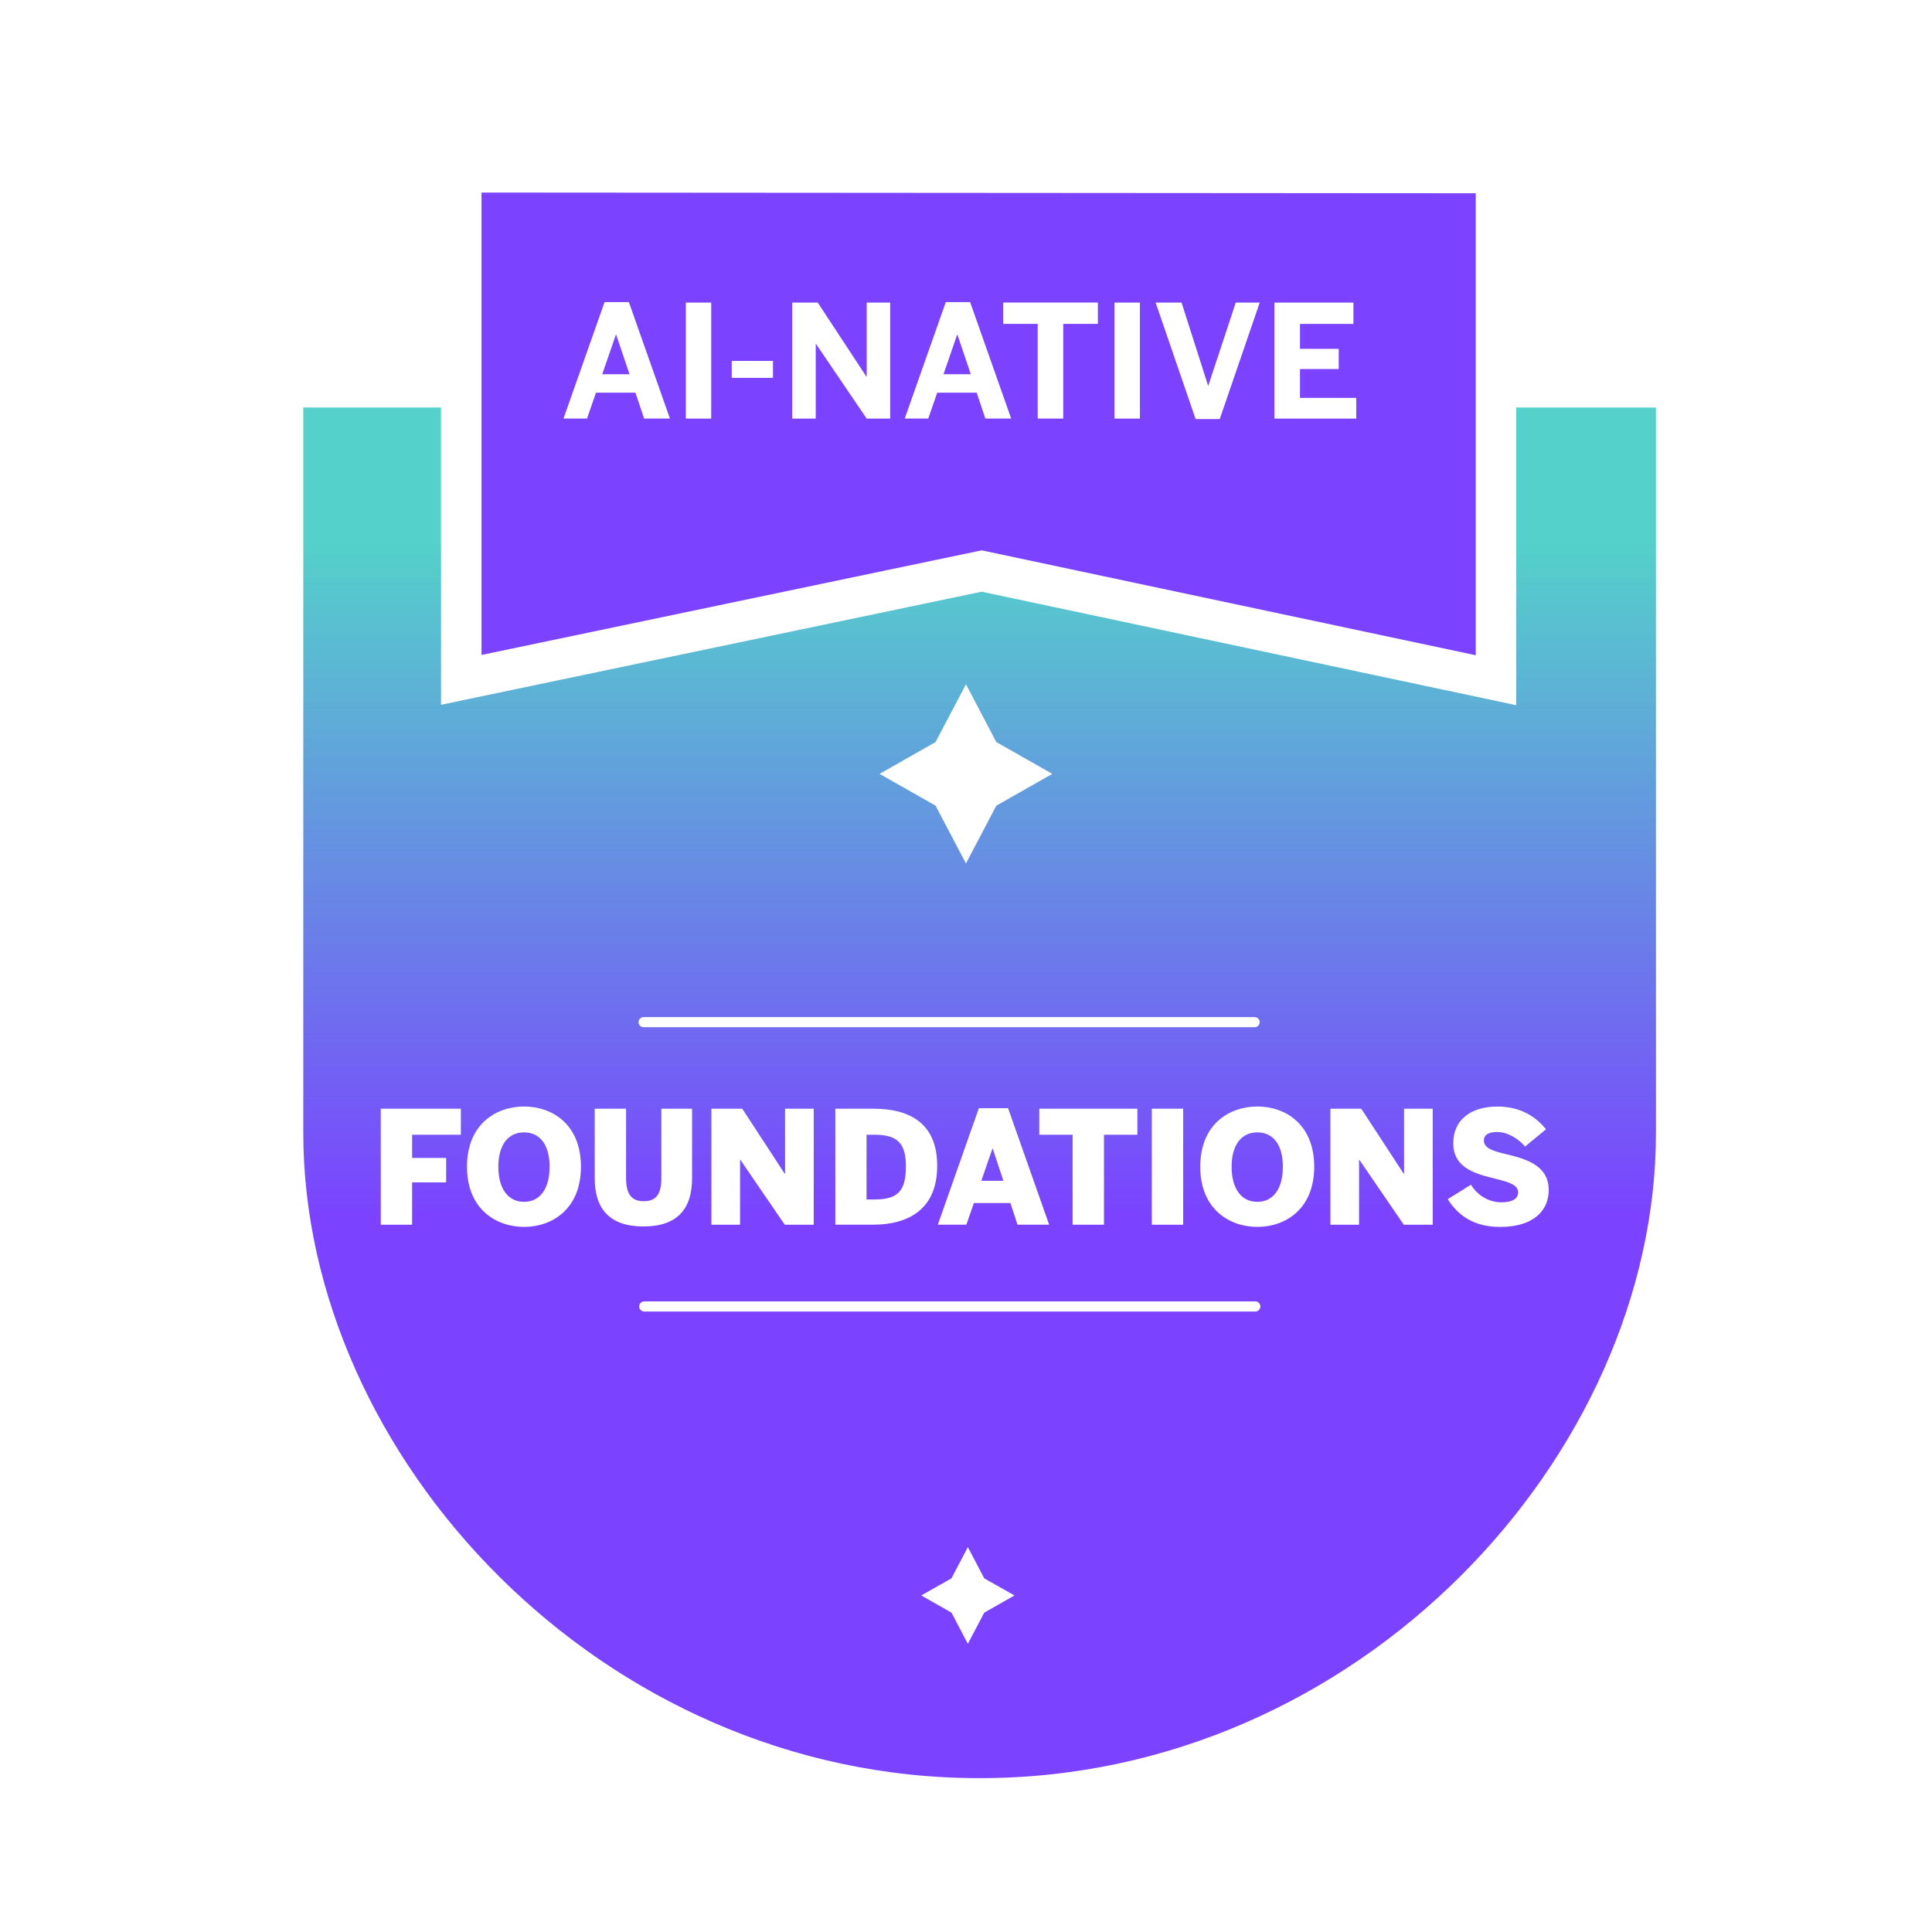 <?xml version="1.0" encoding="UTF-8"?> <svg xmlns="http://www.w3.org/2000/svg" xmlns:xlink="http://www.w3.org/1999/xlink" id="Layer_1" viewBox="0 0 432 432"><defs><style>.cls-1{fill:#7b42ff;filter:url(#drop-shadow-18);}.cls-1,.cls-2{stroke-width:9.05px;}.cls-1,.cls-2,.cls-3{stroke:#fff;stroke-miterlimit:10;}.cls-4{fill:#fff;}.cls-2{fill:url(#linear-gradient);filter:url(#drop-shadow-17);}.cls-3{fill:none;stroke-linecap:round;stroke-width:2.26px;}</style><linearGradient id="linear-gradient" x1="213.39" y1="80.94" x2="213.39" y2="396.47" gradientUnits="userSpaceOnUse"><stop offset=".11" stop-color="#54d1ca"></stop><stop offset=".51" stop-color="#745af6"></stop><stop offset=".59" stop-color="#7b42ff"></stop></linearGradient><filter id="drop-shadow-17" x="33.03" y="56.8" width="372" height="375" filterUnits="userSpaceOnUse"><feOffset dx="5.66" dy="5.66"></feOffset><feGaussianBlur result="blur" stdDeviation="8.3"></feGaussianBlur><feFlood flood-color="#000" flood-opacity=".3"></feFlood><feComposite in2="blur" operator="in"></feComposite><feComposite in="SourceGraphic"></feComposite></filter><filter id="drop-shadow-18" x="71.05" y="6.82" width="296" height="178" filterUnits="userSpaceOnUse"><feOffset dx="6.11" dy="6.11"></feOffset><feGaussianBlur result="blur-2" stdDeviation="8.95"></feGaussianBlur><feFlood flood-color="#000" flood-opacity=".4"></feFlood><feComposite in2="blur-2" operator="in"></feComposite><feComposite in="SourceGraphic"></feComposite></filter></defs><path class="cls-2" d="M213.27,80.94h155.87s0,91.88,0,166.71c0,74.83-68.62,148.81-155.59,148.81h-.33c-86.97,0-155.59-73.98-155.59-148.81s0-166.71,0-166.71h155.87-.24Z"></path><polygon class="cls-4" points="215.99 153.01 222.78 165.93 235.3 173.04 222.78 180.15 215.99 193.07 209.19 180.15 196.67 173.04 209.19 165.93 215.99 153.01"></polygon><path class="cls-4" d="M85.14,247.91h17.91v5.82h-10.9v5.19h7.61v5.47h-7.61v9.46h-7.01v-25.94Z"></path><path class="cls-4" d="M104.42,260.88c0-9.5,6.48-13.46,12.76-13.46s12.72,3.96,12.72,13.46-6.48,13.46-12.72,13.46-12.76-3.96-12.76-13.46ZM122.89,260.88c0-4.77-2.07-7.68-5.71-7.68s-5.75,2.91-5.75,7.68,2.07,7.85,5.75,7.85,5.71-3.08,5.71-7.85Z"></path><path class="cls-4" d="M132.98,263.44v-15.53h7.01v15.49c0,3.57,1.16,5.19,3.96,5.19s3.93-1.61,3.93-5.19v-15.49h6.87v15.53c0,6.87-3.29,10.8-10.87,10.8s-10.9-3.93-10.9-10.8Z"></path><path class="cls-4" d="M159.06,247.91h6.91l9.5,14.55h.07v-14.55h6.41v25.94h-6.48l-9.92-14.51h-.07v14.51h-6.41v-25.94Z"></path><path class="cls-4" d="M186.78,247.91h8.52c7.71,0,14.26,2.94,14.26,12.79s-6.66,13.14-14.26,13.14h-8.52v-25.94ZM195.69,268.2c5.29,0,6.87-2.17,6.87-7.43,0-4.8-1.61-7.04-6.94-7.04h-1.86v14.48h1.93Z"></path><path class="cls-4" d="M218.89,247.8h6.52l9.18,26.04h-7.08l-1.58-4.84h-8.17l-1.68,4.84h-6.38l9.18-26.04ZM224.36,264.03l-2.38-7.19h-.07l-2.49,7.19h4.94Z"></path><path class="cls-4" d="M239.85,253.73h-7.47v-5.82h21.94v5.82h-7.47v20.12h-7.01v-20.12Z"></path><path class="cls-4" d="M257.55,247.91h7.01v25.94h-7.01v-25.94Z"></path><path class="cls-4" d="M268.38,260.88c0-9.5,6.48-13.46,12.76-13.46s12.72,3.96,12.72,13.46-6.48,13.46-12.72,13.46-12.76-3.96-12.76-13.46ZM286.85,260.88c0-4.77-2.07-7.68-5.71-7.68s-5.75,2.91-5.75,7.68,2.07,7.85,5.75,7.85,5.71-3.08,5.71-7.85Z"></path><path class="cls-4" d="M297.47,247.91h6.91l9.5,14.55h.07v-14.55h6.41v25.94h-6.48l-9.92-14.51h-.07v14.51h-6.41v-25.94Z"></path><path class="cls-4" d="M323.72,268.13l5.19-3.22c1.54,2.49,4.1,3.93,6.8,3.93,2.14,0,3.75-.63,3.75-2.24s-2.07-2.28-4.63-2.91c-4.24-1.09-9.88-2.17-9.88-8.06,0-5.29,4-8.2,9.88-8.2,5.5,0,8.8,2.56,10.87,5.08l-4.7,3.86c-1.44-1.75-3.96-3.26-6.2-3.26-2,0-3.01.67-3.01,1.89,0,1.72,2.03,2.35,4.59,2.98,4.24,1.02,9.92,2.31,9.92,8.13,0,4.14-2.91,8.24-10.9,8.24-5.92,0-9.46-2.66-11.67-6.2Z"></path><polygon class="cls-4" points="216.41 345.94 220.08 352.92 226.84 356.75 220.08 360.59 216.41 367.56 212.75 360.59 205.99 356.75 212.75 352.92 216.41 345.94"></polygon><line class="cls-3" x1="280.69" y1="292.13" x2="144.05" y2="292.13"></line><polygon class="cls-1" points="97.03 32.42 328.4 32.58 328.4 145.99 213.39 121.57 97.03 145.91 97.03 32.42"></polygon><path class="cls-4" d="M135.19,67.55h5.43l9.18,26.04h-5.78l-1.93-5.78h-8.83l-2,5.78h-5.26l9.18-26.04ZM140.76,83.68l-2.98-8.83h-.07l-3.05,8.83h6.1Z"></path><path class="cls-4" d="M153.35,67.66h5.68v25.94h-5.68v-25.94Z"></path><path class="cls-4" d="M163.62,80.7h9.22v3.79h-9.22v-3.79Z"></path><path class="cls-4" d="M177.14,67.66h5.71l10.87,16.54h.07v-16.54h5.26v25.94h-5.26l-11.32-16.68h-.07v16.68h-5.26v-25.94Z"></path><path class="cls-4" d="M211.49,67.55h5.43l9.18,26.04h-5.78l-1.93-5.78h-8.83l-2,5.78h-5.26l9.18-26.04ZM217.07,83.68l-2.98-8.83h-.07l-3.05,8.83h6.1Z"></path><path class="cls-4" d="M232.03,72.42h-7.71v-4.77h21.17v4.77h-7.75v21.17h-5.71v-21.17Z"></path><path class="cls-4" d="M249.21,67.66h5.68v25.94h-5.68v-25.94Z"></path><path class="cls-4" d="M258.42,67.66h5.78l5.92,18.54h.07l6.13-18.54h5.36l-8.94,26.04h-5.4l-8.94-26.04Z"></path><path class="cls-4" d="M284.96,67.66h17.67v4.77h-11.95v5.57h8.66v4.52h-8.66v6.45h12.58v4.63h-18.3v-25.94Z"></path><line class="cls-3" x1="280.54" y1="228.56" x2="143.91" y2="228.56"></line></svg> 